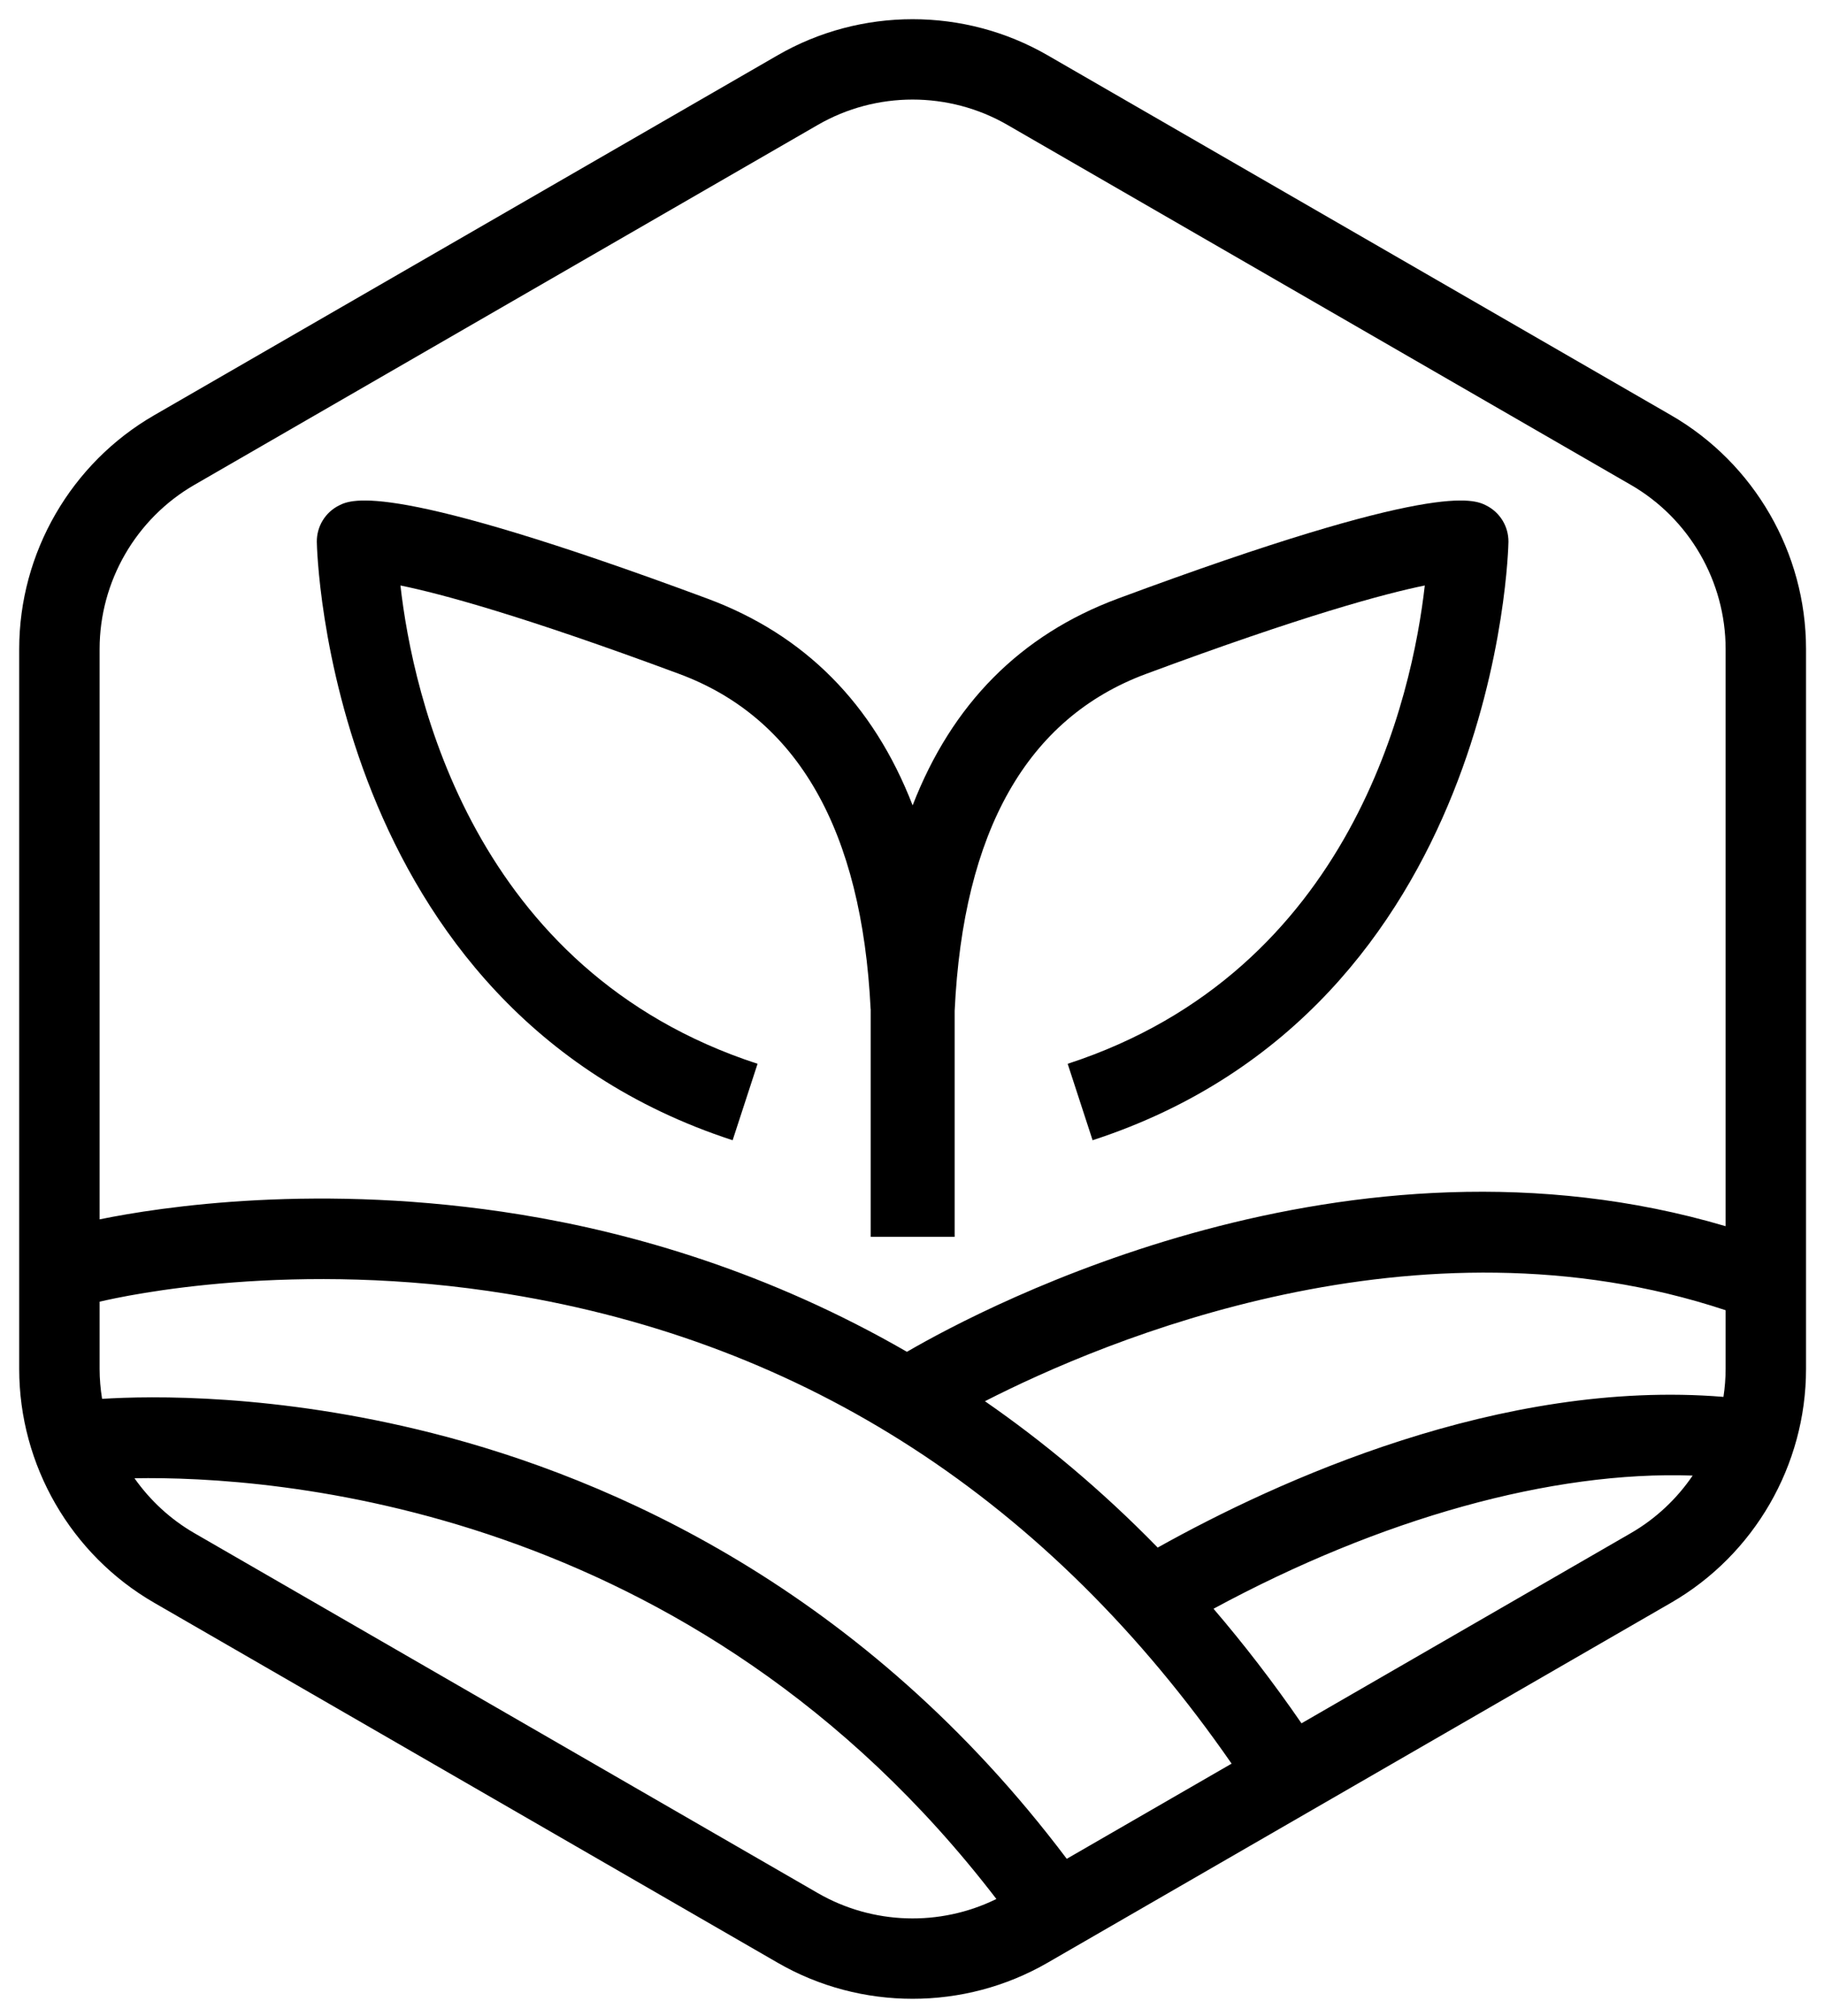 <?xml version="1.0" encoding="UTF-8" standalone="no"?><!-- Generator: Gravit.io --><svg xmlns="http://www.w3.org/2000/svg" xmlns:xlink="http://www.w3.org/1999/xlink" style="isolation:isolate" viewBox="0 0 95 105" width="95pt" height="105pt"><g><path d=" M 84.94 79.846 L 67.786 89.751 C 66.305 87.597 64.772 85.616 63.204 83.784 C 71.917 79.07 80.842 76.591 88.159 76.849 C 87.336 78.059 86.244 79.093 84.94 79.846 Z  M 42.596 98.594 L 10.123 79.846 C 8.869 79.122 7.815 78.137 7.004 76.988 C 14.093 76.865 36.087 78.283 51.895 98.9 C 48.958 100.345 45.453 100.243 42.596 98.594 Z  M 10.123 25.253 L 42.596 6.504 C 45.64 4.746 49.423 4.746 52.468 6.504 L 84.94 25.253 C 87.985 27.01 89.876 30.285 89.876 33.801 L 89.876 63.861 C 70.252 58.056 51.4 67.983 47.236 70.403 C 40.052 66.256 32.993 64.214 27.129 63.258 C 16.688 61.557 8.278 62.873 5.188 63.505 L 5.188 33.801 C 5.188 30.285 7.079 27.01 10.123 25.253 M 51.299 72.976 C 57.529 69.791 73.818 62.91 89.876 68.237 L 89.876 71.298 C 89.876 71.787 89.836 72.273 89.763 72.75 C 78.169 71.799 66.526 77.117 60.297 80.598 C 57.365 77.595 54.339 75.08 51.299 72.976 M 22.518 74.638 C 14.362 72.569 7.831 72.694 5.317 72.853 C 5.235 72.342 5.188 71.823 5.188 71.298 L 5.188 67.793 C 6.568 67.466 15.317 65.578 26.456 67.392 C 41.98 69.92 54.649 78.149 64.146 91.851 L 55.56 96.808 C 44.976 82.753 31.8 76.99 22.518 74.638 M 87.035 21.626 L 54.561 2.878 C 50.226 0.374 44.839 0.374 40.503 2.878 L 8.03 21.626 C 3.694 24.129 1 28.795 1 33.801 L 1 71.298 C 1 76.304 3.694 80.97 8.03 83.472 L 40.503 102.22 C 42.67 103.473 45.101 104.098 47.532 104.098 C 49.962 104.098 52.393 103.473 54.561 102.22 L 87.035 83.472 C 91.37 80.97 94.064 76.304 94.064 71.298 L 94.064 33.801 C 94.064 28.795 91.371 24.129 87.035 21.626 Z " fill="#000"/><path d=" M 38.158 59.384 L 39.456 55.403 C 24.595 50.561 21.5 36.173 20.856 30.492 C 22.956 30.92 27.202 32.063 35.383 35.101 C 41.554 37.393 44.886 43.249 45.345 52.549 L 45.349 52.549 L 45.349 64.415 L 49.722 64.415 L 49.722 57.321 L 49.722 52.643 C 50.164 43.292 53.491 37.4 59.681 35.101 C 67.862 32.063 72.108 30.92 74.208 30.492 C 73.564 36.175 70.468 50.561 55.608 55.403 L 56.906 59.384 C 78.08 52.485 78.562 28.46 78.565 28.218 C 78.572 27.418 78.123 26.683 77.407 26.325 C 76.761 26.002 74.797 25.02 58.224 31.175 C 53.147 33.061 49.579 36.663 47.533 41.945 C 45.486 36.663 41.918 33.061 36.841 31.175 C 20.268 25.02 18.303 26.002 17.657 26.325 C 16.941 26.683 16.493 27.418 16.501 28.218 C 16.502 28.46 16.985 52.485 38.158 59.384" fill="#000"/></g></svg>

